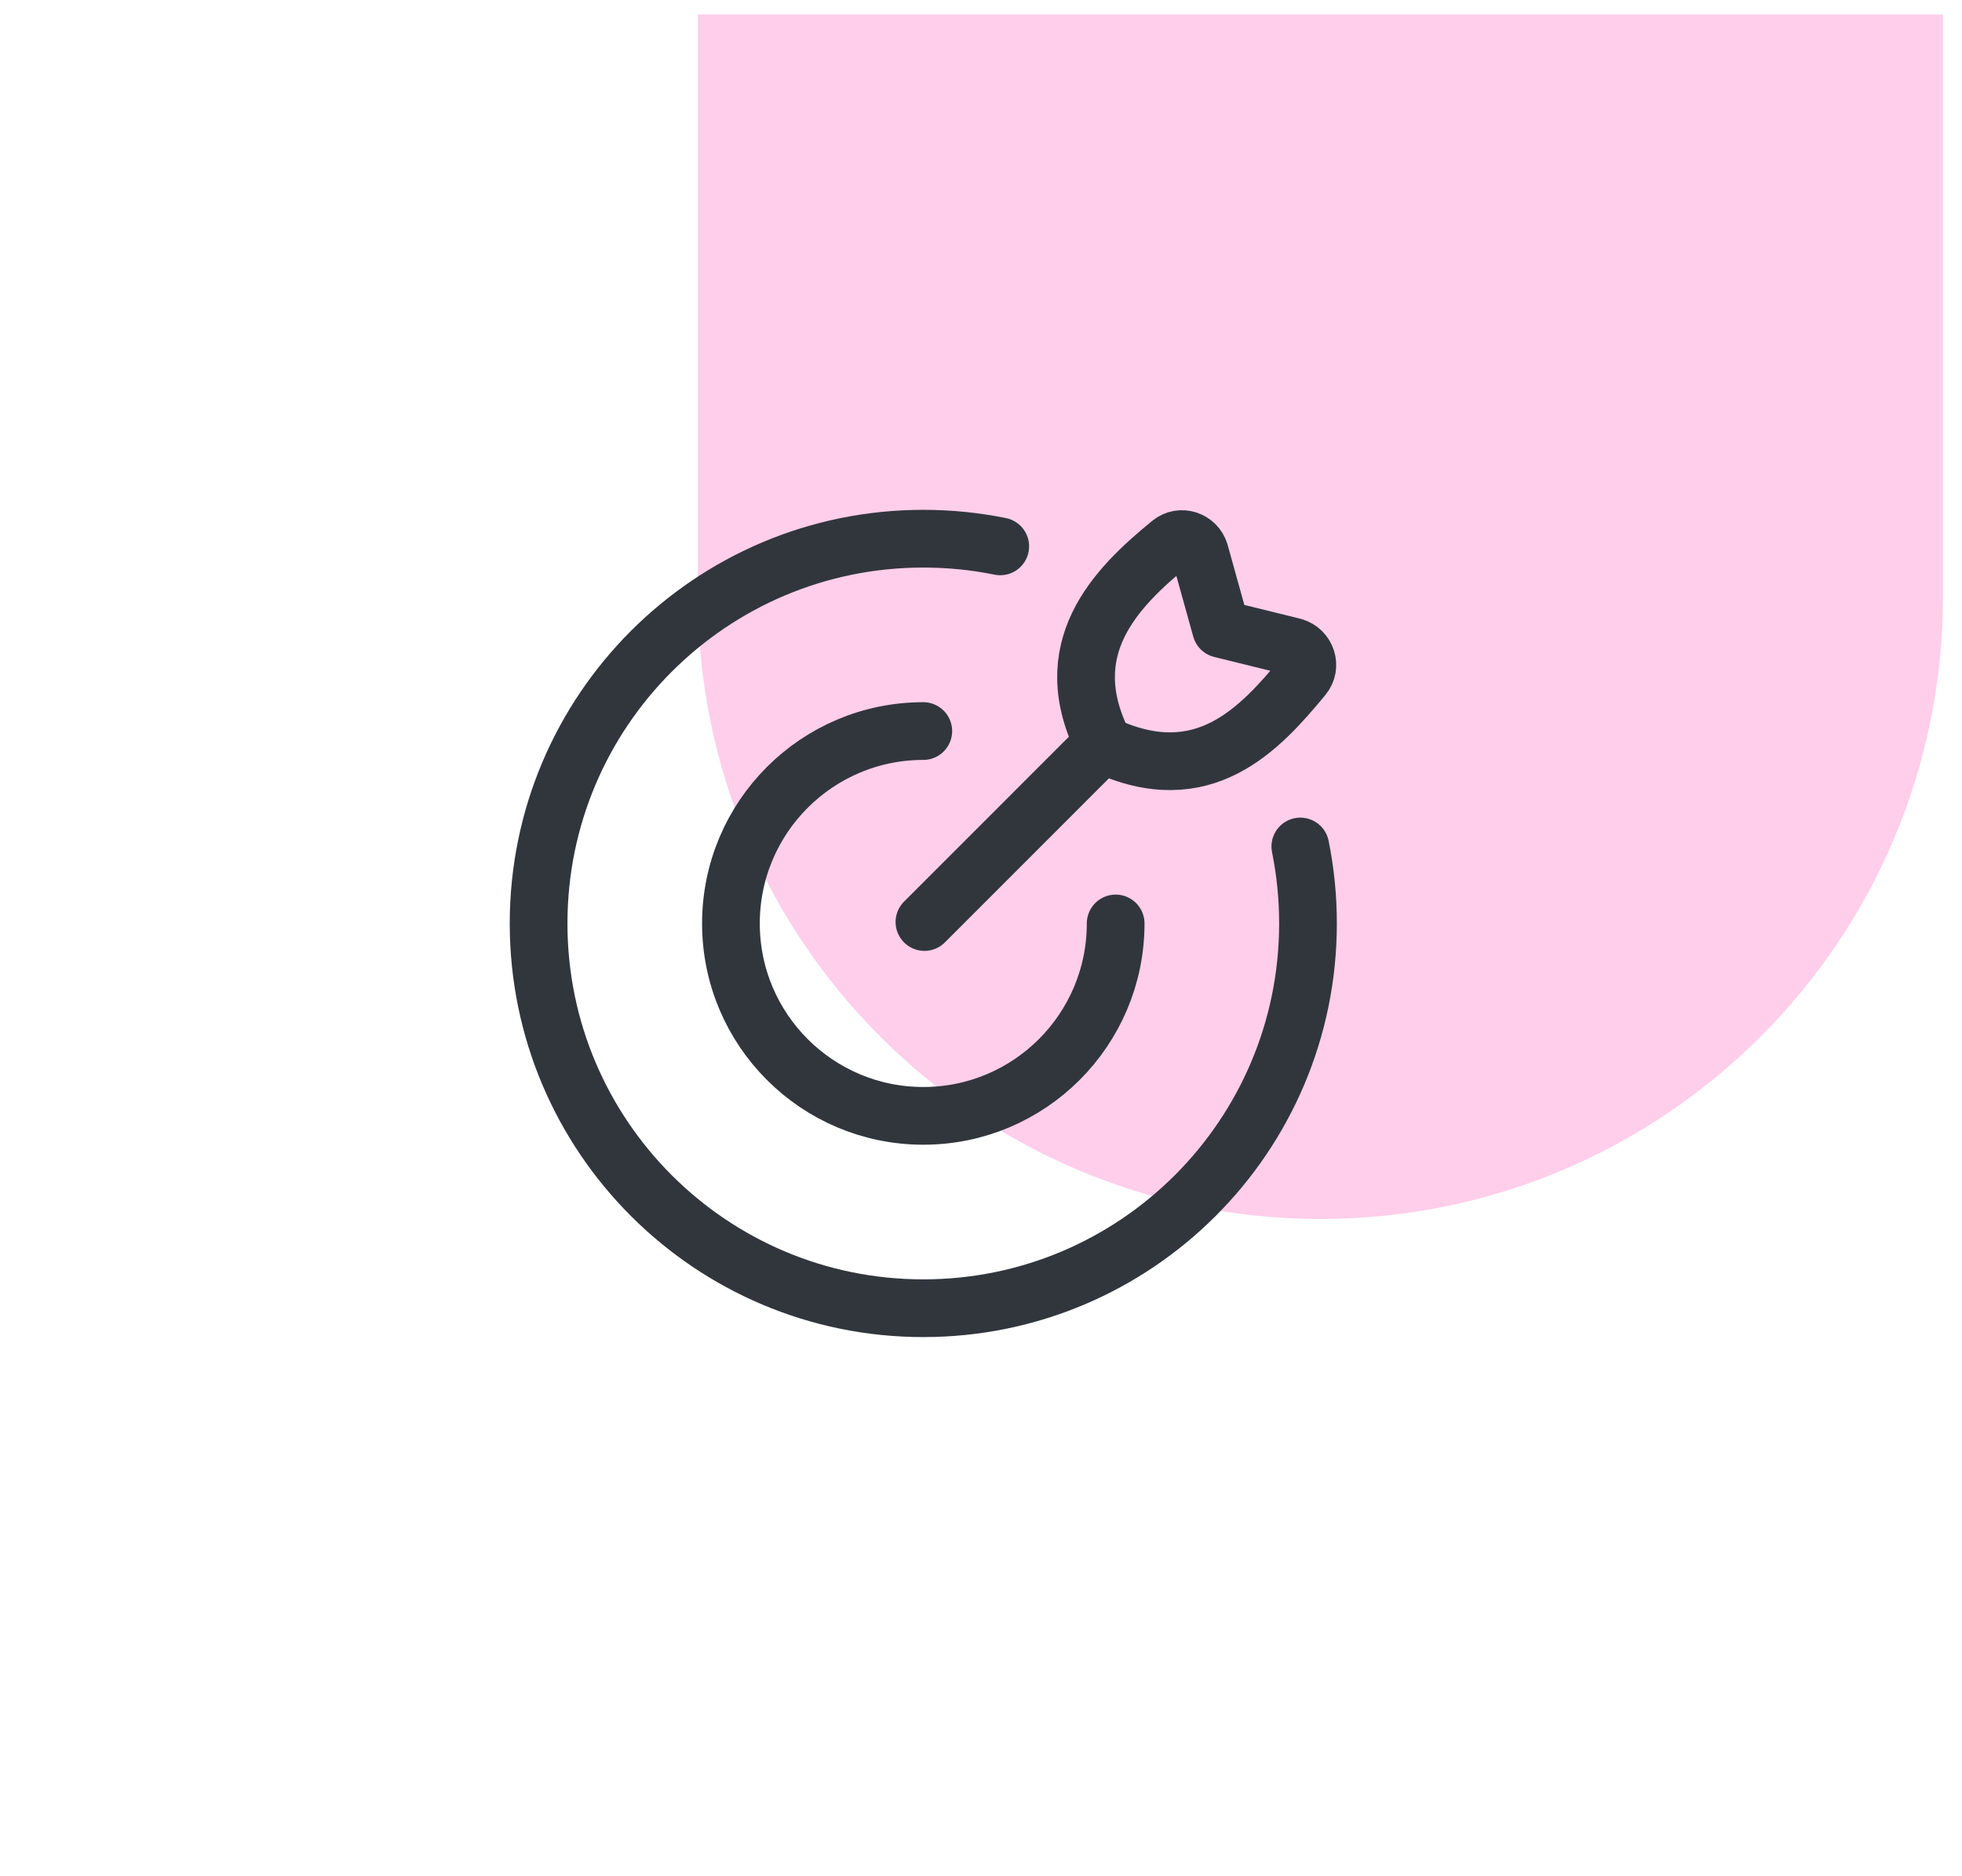<svg width="68" height="65" viewBox="0 0 68 65" fill="none" xmlns="http://www.w3.org/2000/svg">
<path d="M24.189 0.5H67.34V20.665C67.34 32.581 57.681 42.24 45.764 42.24C33.848 42.24 24.189 32.581 24.189 20.665V0.5Z" fill="#FFCEEA"/>
<path d="M38.667 32C38.667 35.682 35.682 38.667 32 38.667C28.318 38.667 25.333 35.682 25.333 32C25.333 28.318 28.318 25.333 32 25.333" stroke="#31363D" stroke-width="2" stroke-linecap="round"/>
<path d="M34.667 18.933C33.805 18.758 32.913 18.667 32 18.667C24.636 18.667 18.667 24.636 18.667 32C18.667 39.364 24.636 45.333 32 45.333C39.364 45.333 45.333 39.364 45.333 32C45.333 31.087 45.242 30.195 45.067 29.333" stroke="#31363D" stroke-width="2" stroke-linecap="round"/>
<path d="M32.04 31.95L38.111 25.879M42.32 21.793L41.583 19.143C41.447 18.707 40.922 18.533 40.568 18.822C38.653 20.387 36.567 22.494 38.27 25.819C41.703 27.419 43.662 25.261 45.164 23.447C45.463 23.086 45.283 22.543 44.833 22.413L42.32 21.793Z" stroke="#31363D" stroke-width="2" stroke-linecap="round" stroke-linejoin="round"/>
</svg>

